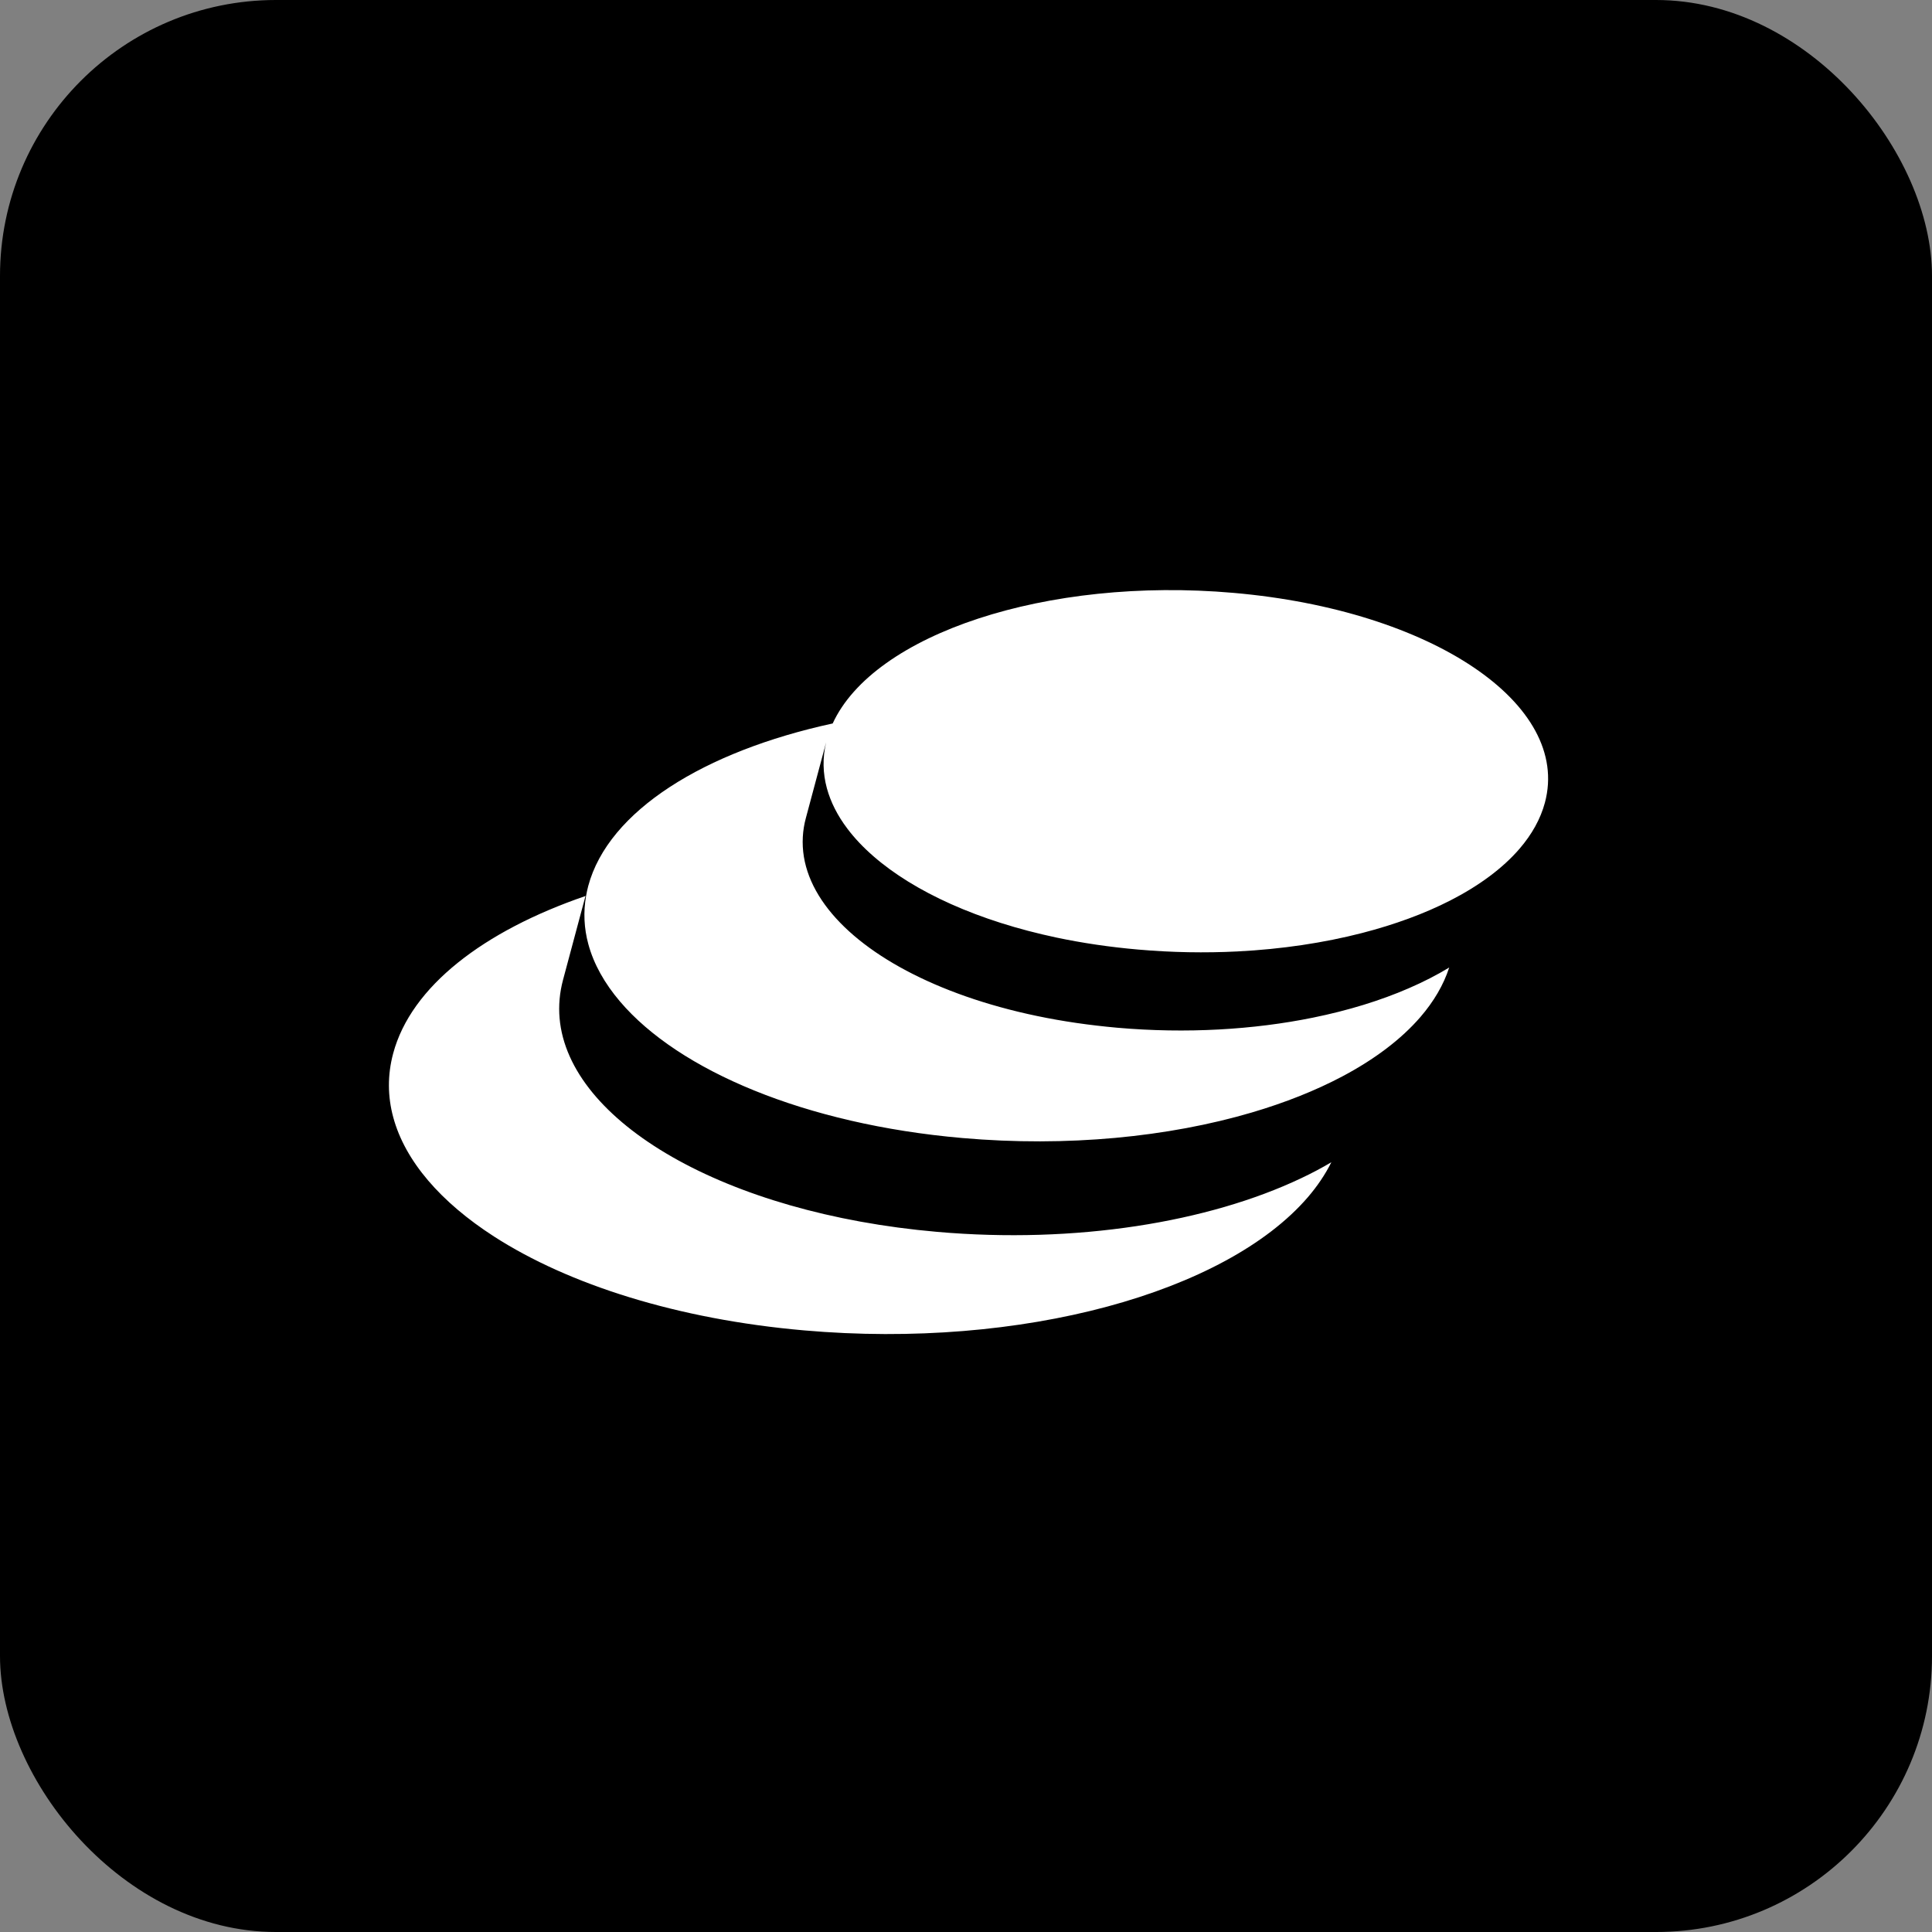 <svg width="56" height="56" viewBox="0 0 56 56" fill="none" xmlns="http://www.w3.org/2000/svg">
<rect x="0" y="0" width="56" height="56" fill="#808080" stroke="none"/>
<rect width="56" height="56" rx="8" fill="black"/>
<path d="M16.32 28.401C16.22 28.776 16.188 29.148 16.22 29.515C16.483 32.513 21.007 35.168 27.16 35.706C31.19 36.059 35.029 35.425 37.709 34.154C38.019 34.008 38.313 33.852 38.59 33.688C38.414 34.041 38.184 34.382 37.905 34.706C35.534 37.458 29.635 39.116 23.307 38.562C19.628 38.24 16.479 37.23 14.326 35.845C12.776 34.847 11.742 33.656 11.399 32.387C11.235 31.783 11.228 31.161 11.396 30.535C11.916 28.593 14.018 26.984 16.971 25.971L16.32 28.401ZM24.136 20.97C25.327 18.381 30.334 16.71 35.757 17.185C41.505 17.687 45.545 20.409 44.78 23.265C44.653 23.739 44.401 24.187 44.044 24.602C43.555 25.17 42.868 25.676 42.031 26.104C41.288 26.483 40.426 26.8 39.479 27.044C38.373 27.329 37.151 27.513 35.865 27.578C34.932 27.625 33.966 27.609 32.987 27.523C32.163 27.451 31.373 27.334 30.628 27.177C28.361 26.698 26.504 25.854 25.315 24.817C25.023 24.563 24.771 24.297 24.563 24.021C24.278 23.645 24.077 23.25 23.967 22.846C23.85 22.412 23.838 21.966 23.946 21.517L23.359 23.709C23.309 23.893 23.28 24.076 23.27 24.259C23.259 24.452 23.27 24.645 23.301 24.835C23.553 26.366 25.133 27.773 27.528 28.708C28.756 29.188 30.198 29.543 31.784 29.727C31.98 29.75 32.18 29.771 32.381 29.789C34.388 29.965 36.337 29.847 38.057 29.497C39.075 29.29 40.013 29.002 40.834 28.645C41.257 28.462 41.65 28.261 42.006 28.044C41.842 28.549 41.559 29.029 41.173 29.477C40.615 30.124 39.843 30.705 38.905 31.202C38.134 31.61 37.252 31.961 36.285 32.246C33.874 32.956 30.937 33.253 27.89 32.986C23.336 32.588 19.675 31.03 17.973 29.031C17.523 28.503 17.209 27.943 17.053 27.366C16.929 26.909 16.905 26.44 16.988 25.967C17.005 25.872 17.025 25.777 17.05 25.682C17.635 23.5 20.413 21.778 24.135 20.97H24.136Z" fill="white"/>
</svg>

